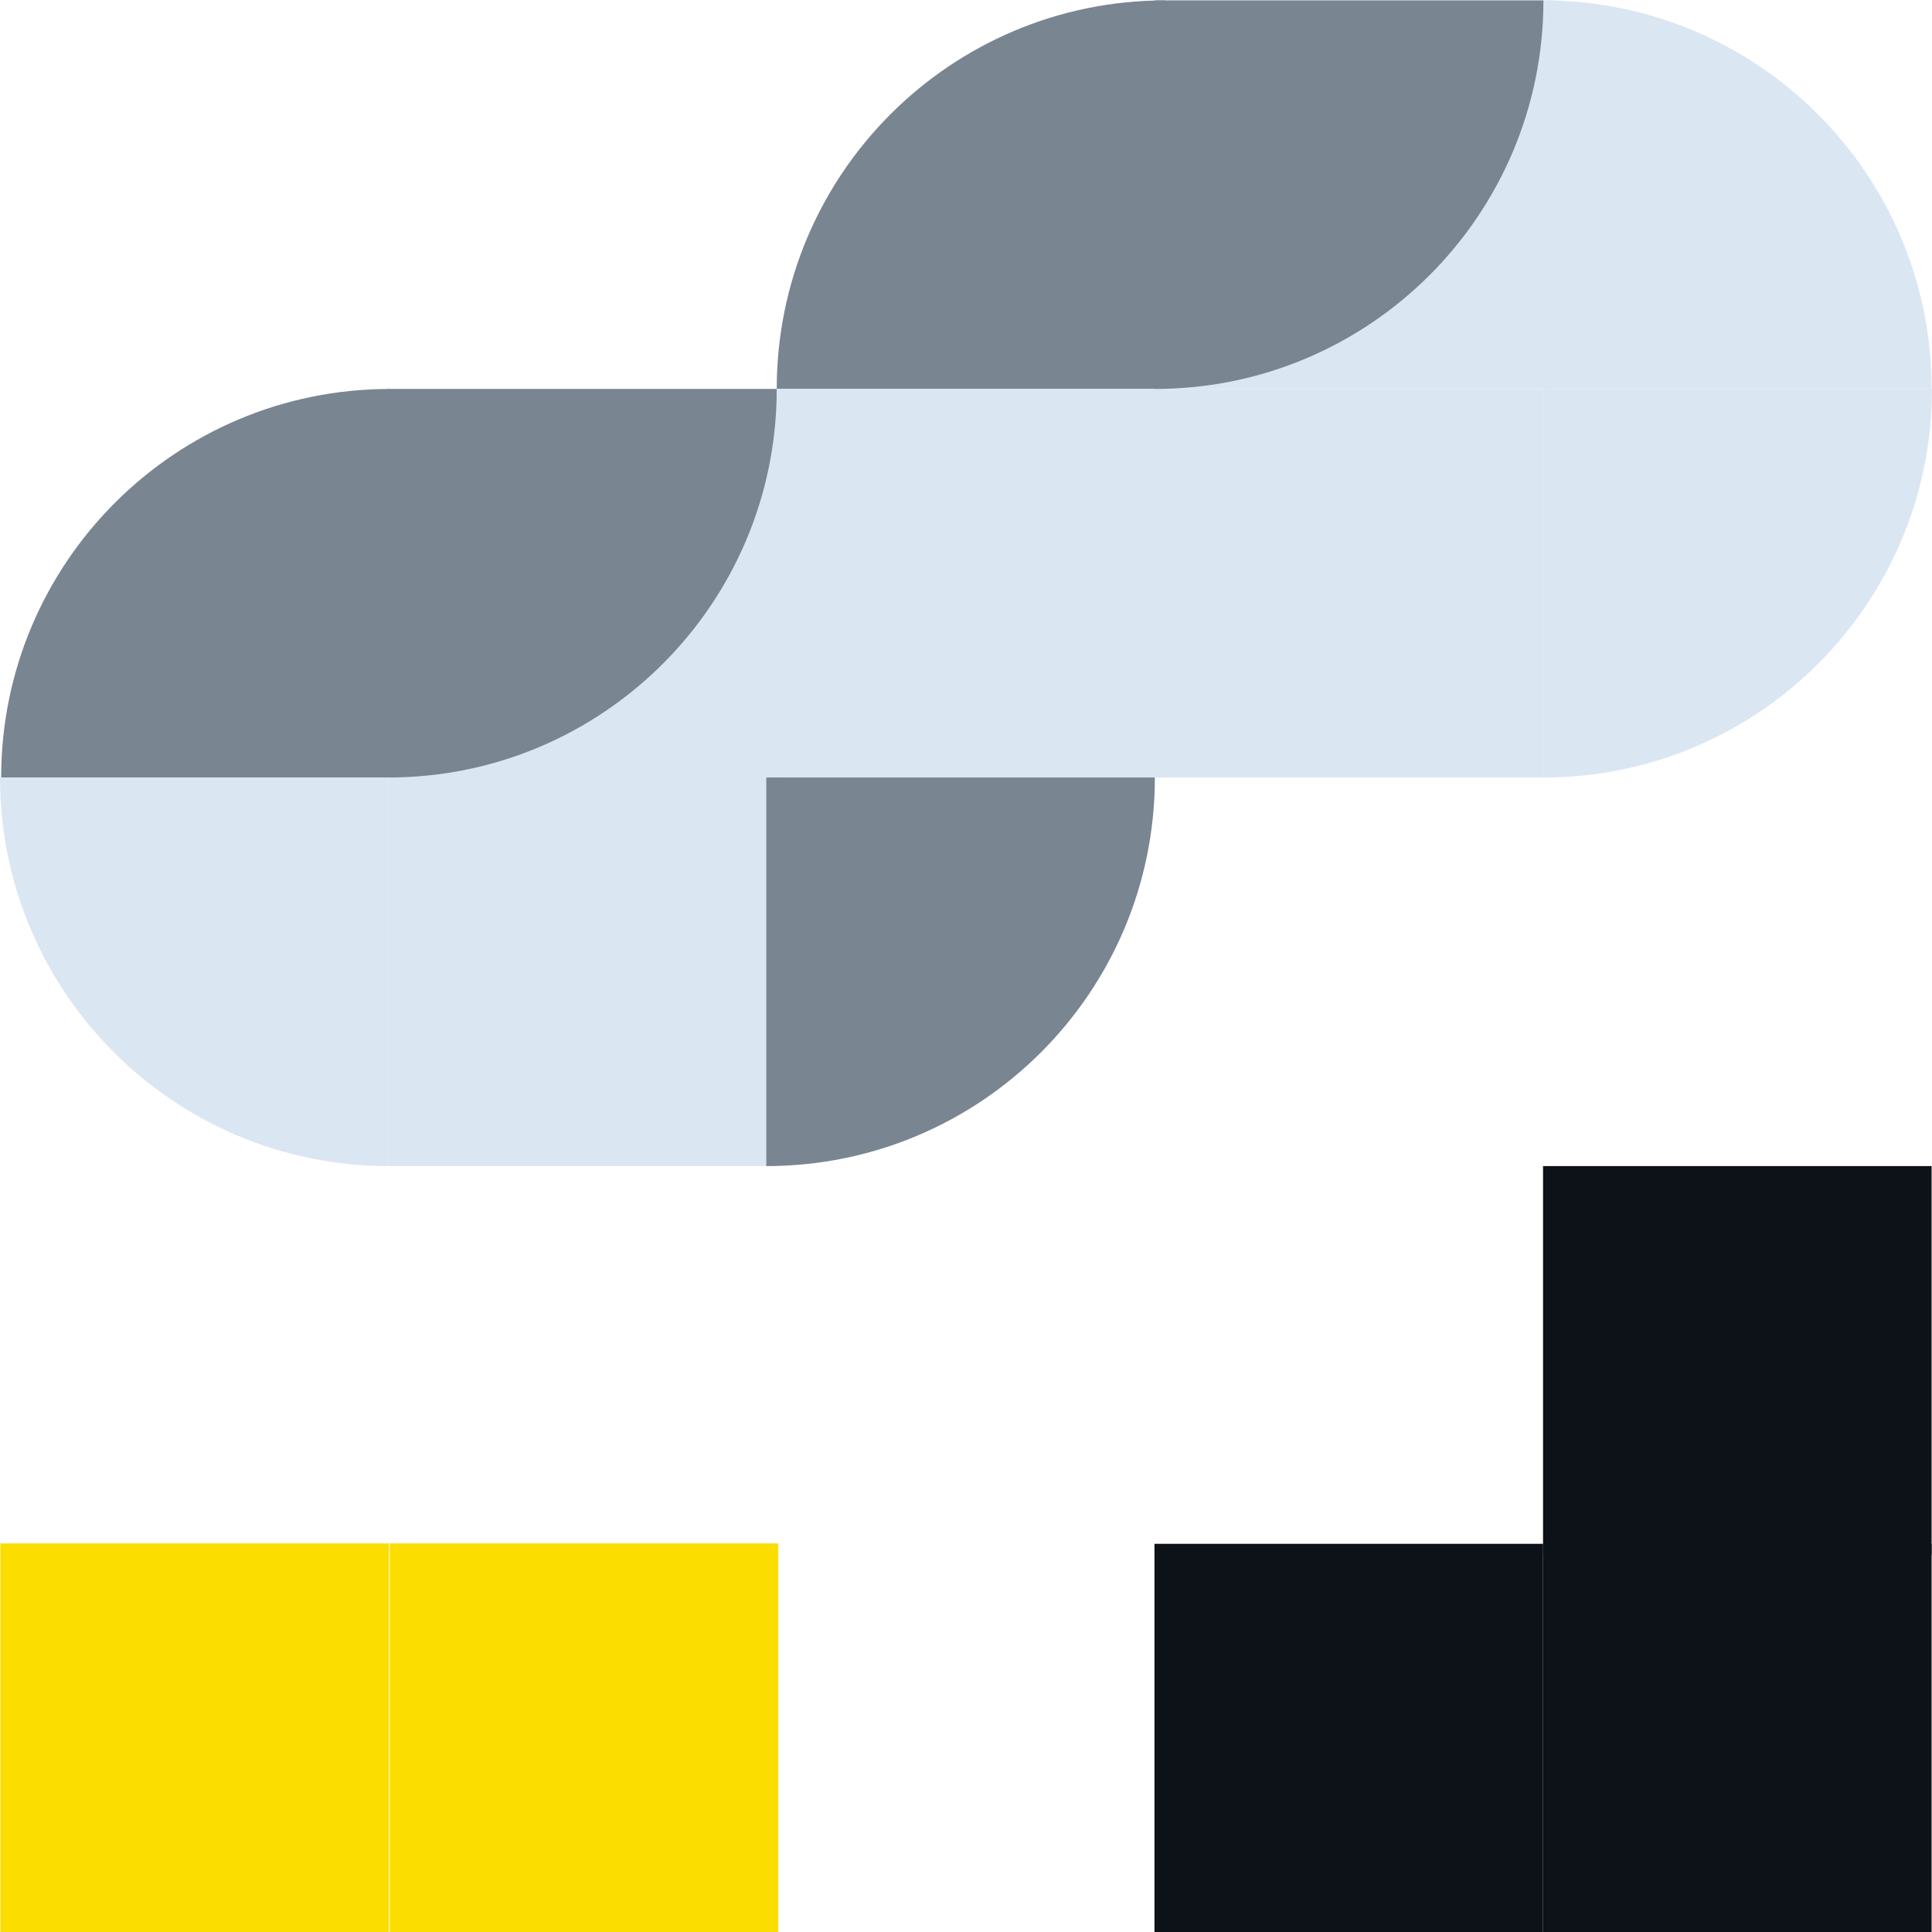 <svg width="80" height="80" viewBox="0 0 80 80" fill="none" xmlns="http://www.w3.org/2000/svg">
<g clip-path="url(#clip0_1098_10497)">
<path d="M0.048 32.195H16.138V24.151V16.106C7.251 16.106 0.048 23.309 0.048 32.195Z" fill="#7A8592"/>
<path d="M32.163 16.105H48.252V8.061V0.016C39.366 0.016 32.163 7.219 32.163 16.105Z" fill="#7A8592"/>
<path d="M32.195 16.345H16.106V32.435H32.195V16.345Z" fill="#DBE6F3"/>
<path d="M32.179 32.195H16.089V48.285H32.179V32.195Z" fill="#DBE6F3"/>
<path d="M48.252 16.105H32.163V32.195H48.252V16.105Z" fill="#DBE6F3"/>
<path d="M64.391 0.016H48.301V16.105H64.391V0.016Z" fill="#DBE6F3"/>
<path d="M63.91 16.105H47.821V32.195H63.91V16.105Z" fill="#DBE6F3"/>
<path d="M80 16.105H63.91V32.195C72.796 32.195 80 24.992 80 16.105Z" fill="#DBE6F3"/>
<path d="M79.984 16.105H63.894V0.016C72.78 0.016 79.984 7.219 79.984 16.105Z" fill="#DBE6F3"/>
<path d="M16.089 32.195H-0C-0 41.081 7.203 48.285 16.089 48.285V32.195Z" fill="#DBE6F3"/>
<path d="M32.163 16.105C32.163 24.991 24.959 32.195 16.073 32.195V24.15V16.105H32.163Z" fill="#7A8592"/>
<path d="M63.91 0.016C63.91 8.902 56.706 16.105 47.821 16.105V8.061V0.016H63.91Z" fill="#7A8592"/>
<path d="M47.821 32.195H31.731V40.24V48.285C40.617 48.285 47.821 41.081 47.821 32.195Z" fill="#7A8592"/>
<path d="M79.983 80.016H63.894V63.926H79.983V80.016Z" fill="#0D1118"/>
<path d="M79.983 64.374H63.894V48.285H79.983V64.374Z" fill="#0D1118"/>
<path d="M63.894 80.016H47.804V63.926H63.894V80.016Z" fill="#0D1118"/>
<path d="M32.227 63.91H16.138V80H32.227V63.91Z" fill="#FBDD00"/>
<path d="M16.106 63.91H0.016V80H16.106V63.91Z" fill="#FBDD00"/>
</g>
<defs>
<clipPath id="clip0_1098_10497">
<rect width="80" height="80" fill="white"/>
</clipPath>
</defs>
</svg>
